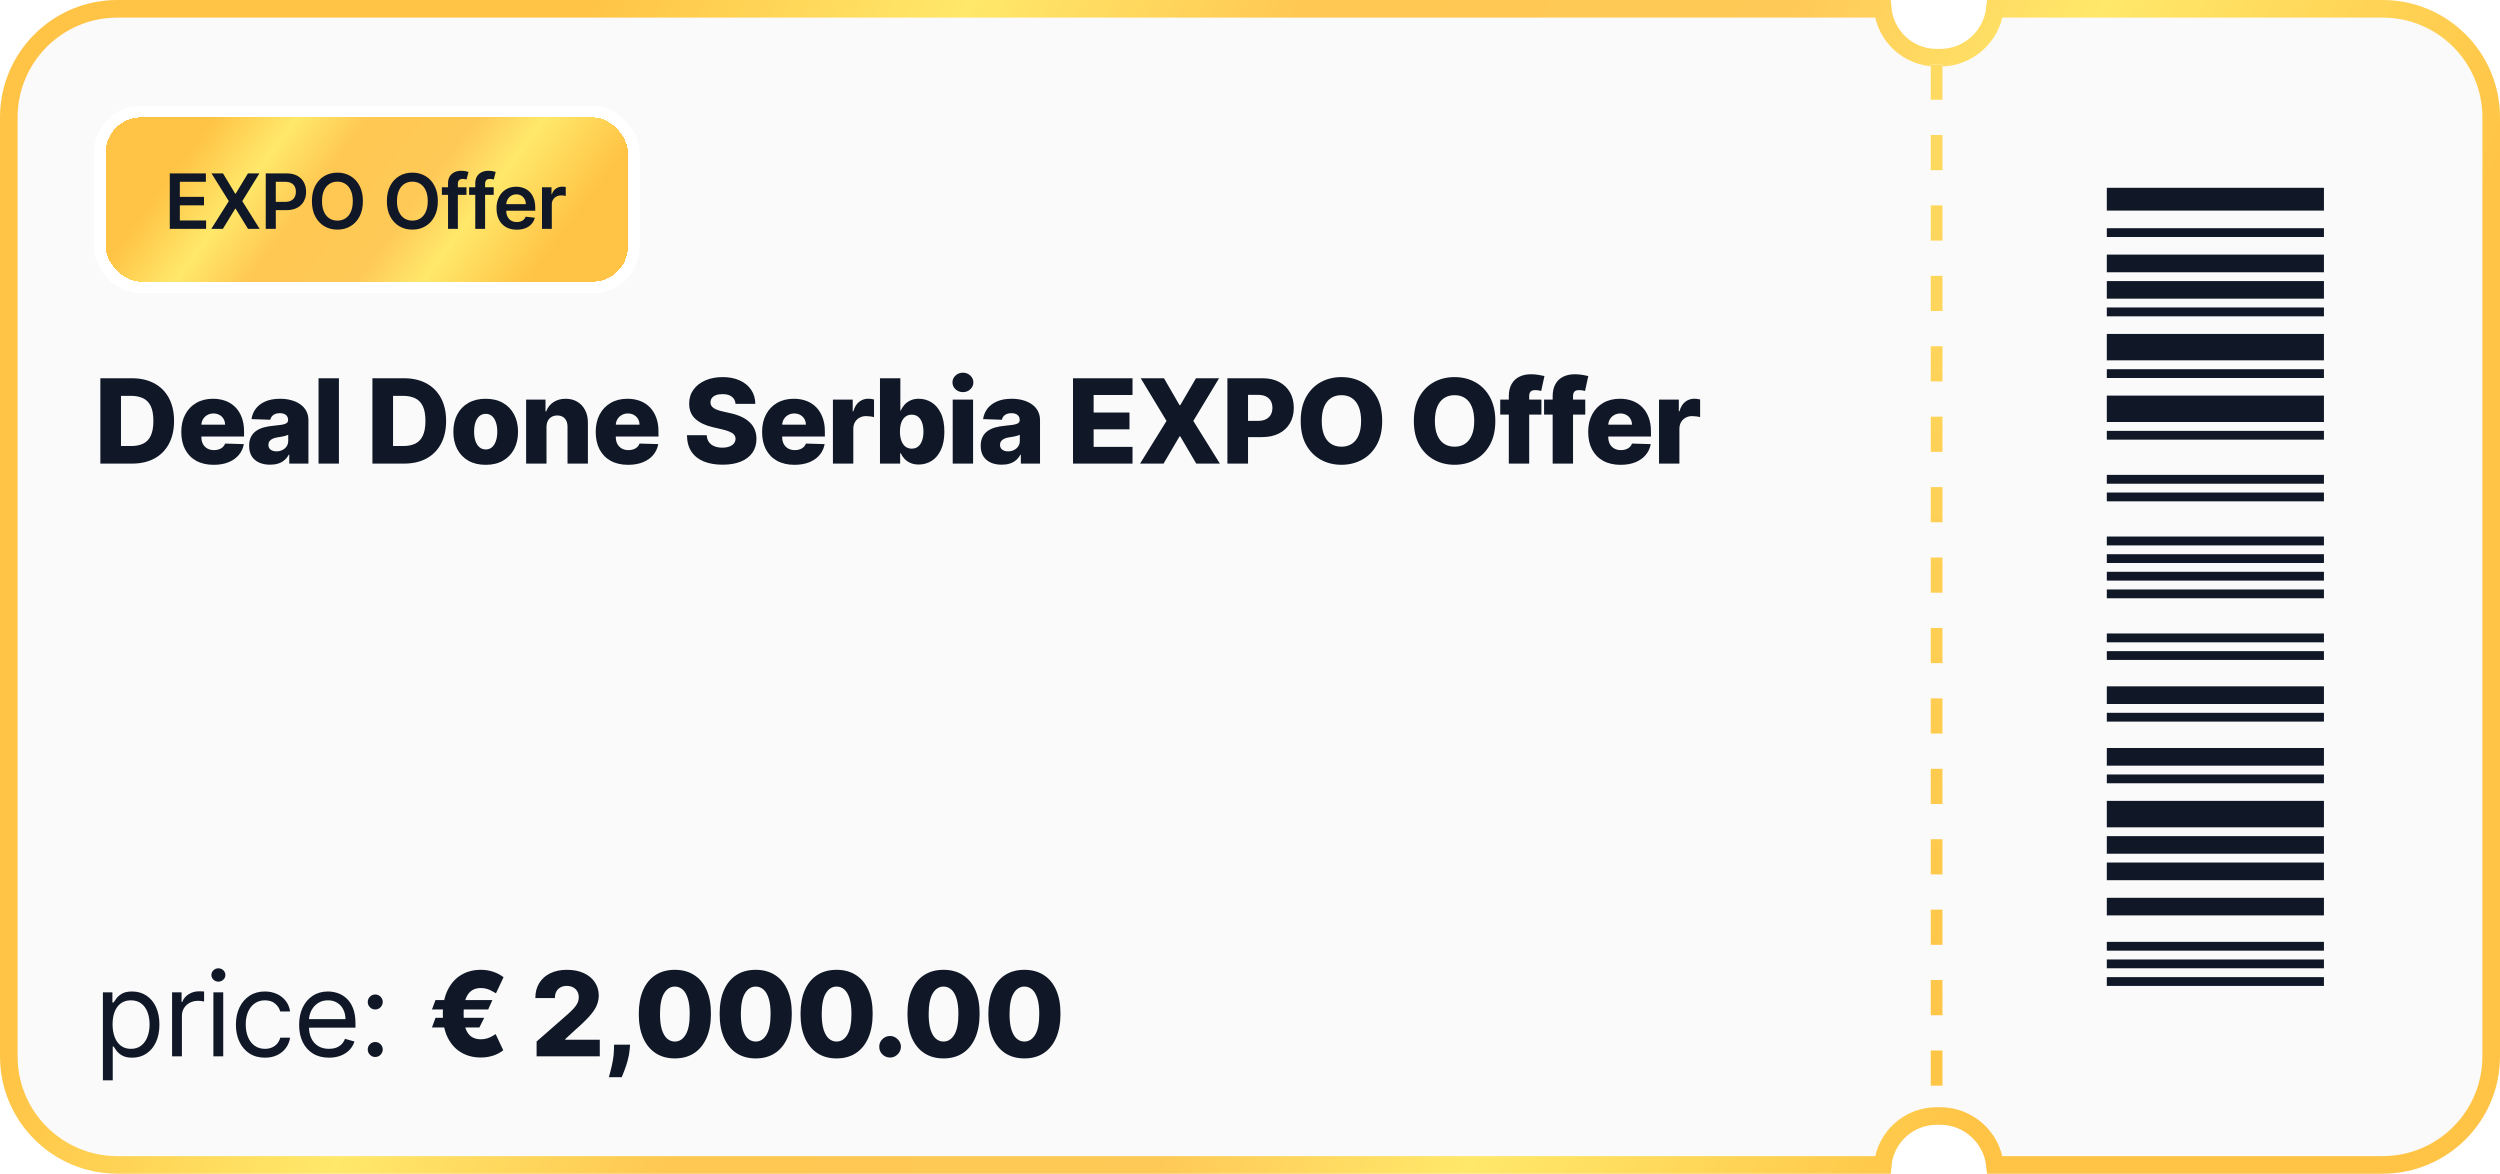 <svg width="426" height="200" viewBox="0 0 426 200" fill="none" xmlns="http://www.w3.org/2000/svg">
<path d="M1.5 180V20C1.5 9.783 9.783 1.5 20 1.5H320.815C321.265 6.177 325.205 9.833 330 9.833H330.601C335.431 9.833 339.409 6.189 339.936 1.5H406C416.217 1.5 424.5 9.783 424.5 20V180C424.5 190.217 416.217 198.5 406 198.5H339.936C339.409 193.811 335.431 190.167 330.601 190.167H330C325.205 190.167 321.265 193.823 320.815 198.5H20C9.783 198.5 1.5 190.217 1.5 180Z" fill="#FAFAFA"/>
<path d="M1.5 180V20C1.5 9.783 9.783 1.5 20 1.5H320.815C321.265 6.177 325.205 9.833 330 9.833H330.601C335.431 9.833 339.409 6.189 339.936 1.5H406C416.217 1.5 424.5 9.783 424.5 20V180C424.5 190.217 416.217 198.5 406 198.5H339.936C339.409 193.811 335.431 190.167 330.601 190.167H330C325.205 190.167 321.265 193.823 320.815 198.5H20C9.783 198.5 1.5 190.217 1.5 180Z" stroke="#FAFAFA" stroke-width="3"/>
<path d="M1.5 180V20C1.5 9.783 9.783 1.5 20 1.5H320.815C321.265 6.177 325.205 9.833 330 9.833H330.601C335.431 9.833 339.409 6.189 339.936 1.5H406C416.217 1.5 424.5 9.783 424.5 20V180C424.5 190.217 416.217 198.5 406 198.5H339.936C339.409 193.811 335.431 190.167 330.601 190.167H330C325.205 190.167 321.265 193.823 320.815 198.5H20C9.783 198.5 1.5 190.217 1.5 180Z" stroke="url(#paint0_linear_376_981)" stroke-width="3"/>
<path d="M330 11V189" stroke="white" stroke-width="2" stroke-dasharray="6 6"/>
<path d="M330 11V189" stroke="url(#paint1_linear_376_981)" stroke-width="2" stroke-dasharray="6 6"/>
<g filter="url(#filter0_d_376_981)">
<rect x="16" y="16" width="93" height="32" rx="8" fill="url(#paint2_linear_376_981)" shape-rendering="crispEdges"/>
<rect x="17" y="17" width="91" height="30" rx="7" stroke="white" stroke-width="2" shape-rendering="crispEdges"/>
<path d="M28.933 37V27.546H35.082V28.981H30.645V31.548H34.763V32.984H30.645V35.564H35.119V37H28.933ZM38 27.546L40.082 31.008H40.156L42.247 27.546H44.2L41.287 32.273L44.246 37H42.261L40.156 33.561H40.082L37.977 37H36.001L38.988 32.273L36.038 27.546H38ZM45.285 37V27.546H48.83C49.556 27.546 50.166 27.681 50.658 27.952C51.154 28.223 51.528 28.595 51.78 29.069C52.035 29.54 52.163 30.075 52.163 30.675C52.163 31.282 52.035 31.82 51.78 32.291C51.525 32.762 51.148 33.133 50.649 33.404C50.15 33.672 49.536 33.805 48.807 33.805H46.457V32.397H48.576C49.001 32.397 49.349 32.324 49.62 32.176C49.89 32.028 50.09 31.825 50.22 31.566C50.352 31.308 50.418 31.011 50.418 30.675C50.418 30.34 50.352 30.044 50.22 29.789C50.09 29.534 49.889 29.335 49.615 29.194C49.344 29.049 48.995 28.977 48.567 28.977H46.997V37H45.285ZM61.839 32.273C61.839 33.291 61.648 34.164 61.267 34.89C60.888 35.614 60.371 36.167 59.715 36.552C59.063 36.937 58.323 37.129 57.495 37.129C56.667 37.129 55.925 36.937 55.27 36.552C54.617 36.164 54.1 35.609 53.719 34.886C53.34 34.159 53.151 33.288 53.151 32.273C53.151 31.254 53.34 30.383 53.719 29.66C54.1 28.933 54.617 28.378 55.27 27.993C55.925 27.608 56.667 27.416 57.495 27.416C58.323 27.416 59.063 27.608 59.715 27.993C60.371 28.378 60.888 28.933 61.267 29.66C61.648 30.383 61.839 31.254 61.839 32.273ZM60.117 32.273C60.117 31.556 60.005 30.951 59.78 30.459C59.558 29.963 59.251 29.589 58.857 29.337C58.463 29.081 58.009 28.953 57.495 28.953C56.981 28.953 56.527 29.081 56.133 29.337C55.739 29.589 55.43 29.963 55.205 30.459C54.983 30.951 54.873 31.556 54.873 32.273C54.873 32.99 54.983 33.596 55.205 34.092C55.43 34.584 55.739 34.958 56.133 35.213C56.527 35.466 56.981 35.592 57.495 35.592C58.009 35.592 58.463 35.466 58.857 35.213C59.251 34.958 59.558 34.584 59.78 34.092C60.005 33.596 60.117 32.99 60.117 32.273ZM74.611 32.273C74.611 33.291 74.42 34.164 74.038 34.89C73.66 35.614 73.143 36.167 72.487 36.552C71.835 36.937 71.095 37.129 70.267 37.129C69.439 37.129 68.697 36.937 68.042 36.552C67.389 36.164 66.872 35.609 66.491 34.886C66.112 34.159 65.923 33.288 65.923 32.273C65.923 31.254 66.112 30.383 66.491 29.66C66.872 28.933 67.389 28.378 68.042 27.993C68.697 27.608 69.439 27.416 70.267 27.416C71.095 27.416 71.835 27.608 72.487 27.993C73.143 28.378 73.66 28.933 74.038 29.66C74.42 30.383 74.611 31.254 74.611 32.273ZM72.889 32.273C72.889 31.556 72.777 30.951 72.552 30.459C72.33 29.963 72.023 29.589 71.629 29.337C71.235 29.081 70.781 28.953 70.267 28.953C69.753 28.953 69.299 29.081 68.905 29.337C68.511 29.589 68.202 29.963 67.977 30.459C67.755 30.951 67.645 31.556 67.645 32.273C67.645 32.99 67.755 33.596 67.977 34.092C68.202 34.584 68.511 34.958 68.905 35.213C69.299 35.466 69.753 35.592 70.267 35.592C70.781 35.592 71.235 35.466 71.629 35.213C72.023 34.958 72.33 34.584 72.552 34.092C72.777 33.596 72.889 32.99 72.889 32.273ZM79.488 29.909V31.202H75.296V29.909H79.488ZM76.344 37V29.24C76.344 28.763 76.443 28.366 76.64 28.049C76.84 27.732 77.107 27.495 77.443 27.338C77.778 27.181 78.151 27.102 78.56 27.102C78.849 27.102 79.106 27.125 79.331 27.172C79.556 27.218 79.722 27.259 79.83 27.296L79.497 28.589C79.426 28.567 79.337 28.546 79.229 28.524C79.122 28.5 79.002 28.487 78.869 28.487C78.558 28.487 78.338 28.563 78.209 28.713C78.083 28.861 78.02 29.073 78.02 29.351V37H76.344ZM84.128 29.909V31.202H79.937V29.909H84.128ZM80.984 37V29.24C80.984 28.763 81.083 28.366 81.28 28.049C81.48 27.732 81.748 27.495 82.083 27.338C82.419 27.181 82.791 27.102 83.2 27.102C83.49 27.102 83.747 27.125 83.971 27.172C84.196 27.218 84.362 27.259 84.47 27.296L84.138 28.589C84.067 28.567 83.978 28.546 83.87 28.524C83.762 28.5 83.642 28.487 83.51 28.487C83.199 28.487 82.979 28.563 82.85 28.713C82.723 28.861 82.66 29.073 82.66 29.351V37H80.984ZM88.05 37.139C87.339 37.139 86.725 36.991 86.208 36.695C85.694 36.397 85.298 35.975 85.021 35.43C84.744 34.883 84.606 34.238 84.606 33.496C84.606 32.767 84.744 32.127 85.021 31.576C85.301 31.022 85.692 30.591 86.194 30.283C86.695 29.972 87.285 29.817 87.962 29.817C88.399 29.817 88.811 29.887 89.199 30.029C89.59 30.168 89.935 30.383 90.233 30.675C90.535 30.968 90.772 31.34 90.944 31.793C91.117 32.242 91.203 32.778 91.203 33.399V33.912H85.391V32.785H89.601C89.598 32.465 89.528 32.18 89.393 31.931C89.258 31.679 89.068 31.48 88.825 31.336C88.585 31.191 88.305 31.119 87.985 31.119C87.644 31.119 87.343 31.202 87.085 31.368C86.826 31.531 86.625 31.746 86.48 32.014C86.338 32.279 86.266 32.57 86.263 32.887V33.87C86.263 34.282 86.338 34.636 86.489 34.932C86.64 35.224 86.851 35.449 87.122 35.606C87.393 35.76 87.71 35.837 88.073 35.837C88.316 35.837 88.536 35.803 88.733 35.735C88.93 35.664 89.101 35.561 89.245 35.426C89.39 35.29 89.499 35.123 89.573 34.923L91.133 35.098C91.035 35.51 90.847 35.87 90.57 36.178C90.296 36.483 89.945 36.72 89.518 36.889C89.09 37.055 88.601 37.139 88.05 37.139ZM92.357 37V29.909H93.977V31.091H94.051C94.18 30.682 94.402 30.366 94.716 30.145C95.033 29.92 95.394 29.808 95.8 29.808C95.893 29.808 95.996 29.812 96.11 29.821C96.227 29.828 96.324 29.838 96.401 29.854V31.391C96.33 31.366 96.218 31.345 96.064 31.326C95.913 31.305 95.767 31.294 95.625 31.294C95.32 31.294 95.046 31.36 94.803 31.492C94.563 31.622 94.374 31.802 94.236 32.033C94.097 32.264 94.028 32.53 94.028 32.831V37H92.357Z" fill="#101828"/>
</g>
<path d="M22.477 79H17.101V64.454H22.47C23.952 64.454 25.228 64.746 26.298 65.328C27.373 65.906 28.202 66.739 28.784 67.828C29.366 68.912 29.658 70.21 29.658 71.72C29.658 73.235 29.366 74.537 28.784 75.626C28.206 76.715 27.38 77.551 26.305 78.133C25.231 78.711 23.954 79 22.477 79ZM20.616 76.003H22.342C23.157 76.003 23.846 75.865 24.409 75.591C24.977 75.312 25.406 74.859 25.695 74.234C25.988 73.605 26.135 72.767 26.135 71.72C26.135 70.674 25.988 69.84 25.695 69.22C25.401 68.595 24.968 68.145 24.395 67.871C23.827 67.591 23.126 67.452 22.293 67.452H20.616V76.003ZM36.41 79.206C35.269 79.206 34.284 78.981 33.455 78.531C32.631 78.077 31.997 77.43 31.552 76.592C31.111 75.749 30.891 74.748 30.891 73.588C30.891 72.461 31.114 71.476 31.559 70.633C32.004 69.786 32.631 69.128 33.441 68.659C34.251 68.186 35.205 67.949 36.303 67.949C37.08 67.949 37.79 68.07 38.434 68.311C39.078 68.553 39.634 68.91 40.103 69.383C40.572 69.857 40.936 70.442 41.197 71.138C41.457 71.829 41.587 72.622 41.587 73.517V74.383H32.106V72.367H38.356C38.351 71.997 38.263 71.668 38.093 71.379C37.922 71.09 37.688 70.865 37.39 70.704C37.096 70.539 36.758 70.456 36.374 70.456C35.986 70.456 35.638 70.544 35.33 70.719C35.022 70.889 34.779 71.124 34.599 71.422C34.419 71.715 34.324 72.049 34.315 72.423V74.476C34.315 74.921 34.402 75.312 34.577 75.648C34.752 75.979 35.001 76.237 35.323 76.422C35.645 76.606 36.029 76.699 36.474 76.699C36.781 76.699 37.061 76.656 37.312 76.571C37.563 76.486 37.778 76.36 37.958 76.195C38.138 76.029 38.273 75.825 38.363 75.584L41.552 75.676C41.419 76.391 41.128 77.014 40.678 77.544C40.233 78.07 39.648 78.479 38.924 78.773C38.199 79.062 37.361 79.206 36.41 79.206ZM46.036 79.185C45.34 79.185 44.722 79.069 44.183 78.837C43.648 78.6 43.224 78.245 42.911 77.771C42.603 77.293 42.45 76.694 42.45 75.974C42.45 75.368 42.556 74.857 42.769 74.44C42.982 74.024 43.276 73.685 43.65 73.425C44.024 73.164 44.455 72.968 44.943 72.835C45.43 72.698 45.951 72.606 46.505 72.558C47.125 72.501 47.625 72.442 48.004 72.381C48.382 72.314 48.657 72.222 48.828 72.104C49.003 71.981 49.09 71.808 49.09 71.585V71.55C49.09 71.185 48.965 70.903 48.714 70.704C48.463 70.506 48.124 70.406 47.698 70.406C47.239 70.406 46.87 70.506 46.59 70.704C46.311 70.903 46.133 71.178 46.058 71.528L42.855 71.415C42.949 70.752 43.193 70.16 43.586 69.639C43.984 69.114 44.528 68.702 45.219 68.403C45.916 68.1 46.751 67.949 47.727 67.949C48.423 67.949 49.064 68.032 49.651 68.197C50.239 68.358 50.75 68.595 51.185 68.908C51.621 69.215 51.957 69.594 52.194 70.044C52.435 70.494 52.556 71.008 52.556 71.585V79H49.289V77.48H49.204C49.01 77.849 48.761 78.162 48.458 78.418C48.16 78.673 47.807 78.865 47.4 78.993C46.998 79.121 46.543 79.185 46.036 79.185ZM47.109 76.912C47.483 76.912 47.819 76.836 48.117 76.685C48.42 76.533 48.662 76.325 48.842 76.06C49.022 75.79 49.112 75.477 49.112 75.122V74.085C49.012 74.137 48.891 74.185 48.749 74.227C48.612 74.27 48.461 74.31 48.295 74.348C48.129 74.386 47.959 74.419 47.783 74.447C47.608 74.476 47.44 74.502 47.279 74.526C46.953 74.578 46.673 74.658 46.441 74.767C46.214 74.876 46.039 75.018 45.916 75.193C45.797 75.364 45.738 75.567 45.738 75.804C45.738 76.164 45.866 76.438 46.121 76.628C46.382 76.817 46.711 76.912 47.109 76.912ZM57.753 64.454V79H54.28V64.454H57.753ZM68.837 79H63.46V64.454H68.829C70.312 64.454 71.588 64.746 72.658 65.328C73.733 65.906 74.561 66.739 75.144 67.828C75.726 68.912 76.017 70.21 76.017 71.72C76.017 73.235 75.726 74.537 75.144 75.626C74.566 76.715 73.74 77.551 72.665 78.133C71.59 78.711 70.314 79 68.837 79ZM66.976 76.003H68.702C69.516 76.003 70.205 75.865 70.769 75.591C71.337 75.312 71.765 74.859 72.054 74.234C72.347 73.605 72.494 72.767 72.494 71.72C72.494 70.674 72.347 69.84 72.054 69.22C71.76 68.595 71.327 68.145 70.754 67.871C70.186 67.591 69.485 67.452 68.652 67.452H66.976V76.003ZM82.762 79.206C81.616 79.206 80.631 78.972 79.807 78.503C78.988 78.029 78.356 77.371 77.911 76.528C77.471 75.681 77.251 74.698 77.251 73.581C77.251 72.459 77.471 71.476 77.911 70.633C78.356 69.786 78.988 69.128 79.807 68.659C80.631 68.186 81.616 67.949 82.762 67.949C83.908 67.949 84.89 68.186 85.709 68.659C86.533 69.128 87.165 69.786 87.606 70.633C88.051 71.476 88.273 72.459 88.273 73.581C88.273 74.698 88.051 75.681 87.606 76.528C87.165 77.371 86.533 78.029 85.709 78.503C84.89 78.972 83.908 79.206 82.762 79.206ZM82.783 76.585C83.2 76.585 83.553 76.457 83.841 76.202C84.13 75.946 84.35 75.591 84.502 75.136C84.658 74.682 84.736 74.156 84.736 73.56C84.736 72.954 84.658 72.423 84.502 71.969C84.35 71.514 84.13 71.159 83.841 70.903C83.553 70.648 83.2 70.52 82.783 70.52C82.352 70.52 81.988 70.648 81.689 70.903C81.396 71.159 81.171 71.514 81.015 71.969C80.863 72.423 80.787 72.954 80.787 73.56C80.787 74.156 80.863 74.682 81.015 75.136C81.171 75.591 81.396 75.946 81.689 76.202C81.988 76.457 82.352 76.585 82.783 76.585ZM93.125 72.778V79H89.652V68.091H92.955V70.094H93.076C93.317 69.426 93.729 68.903 94.311 68.524C94.894 68.141 95.588 67.949 96.392 67.949C97.159 67.949 97.825 68.122 98.388 68.467C98.956 68.808 99.397 69.287 99.709 69.902C100.026 70.513 100.183 71.228 100.178 72.047V79H96.705V72.729C96.71 72.123 96.556 71.649 96.243 71.308C95.936 70.967 95.507 70.797 94.958 70.797C94.593 70.797 94.271 70.877 93.992 71.038C93.717 71.195 93.504 71.419 93.353 71.713C93.206 72.007 93.13 72.362 93.125 72.778ZM107.028 79.206C105.887 79.206 104.902 78.981 104.073 78.531C103.249 78.077 102.615 77.43 102.17 76.592C101.729 75.749 101.509 74.748 101.509 73.588C101.509 72.461 101.732 71.476 102.177 70.633C102.622 69.786 103.249 69.128 104.059 68.659C104.869 68.186 105.823 67.949 106.921 67.949C107.698 67.949 108.408 68.07 109.052 68.311C109.696 68.553 110.252 68.91 110.721 69.383C111.19 69.857 111.554 70.442 111.815 71.138C112.075 71.829 112.205 72.622 112.205 73.517V74.383H102.724V72.367H108.974C108.969 71.997 108.881 71.668 108.711 71.379C108.54 71.09 108.306 70.865 108.008 70.704C107.714 70.539 107.376 70.456 106.992 70.456C106.604 70.456 106.256 70.544 105.948 70.719C105.64 70.889 105.396 71.124 105.217 71.422C105.037 71.715 104.942 72.049 104.932 72.423V74.476C104.932 74.921 105.02 75.312 105.195 75.648C105.37 75.979 105.619 76.237 105.941 76.422C106.263 76.606 106.646 76.699 107.092 76.699C107.399 76.699 107.679 76.656 107.93 76.571C108.181 76.486 108.396 76.36 108.576 76.195C108.756 76.029 108.891 75.825 108.981 75.584L112.17 75.676C112.037 76.391 111.746 77.014 111.296 77.544C110.851 78.07 110.266 78.479 109.542 78.773C108.817 79.062 107.979 79.206 107.028 79.206ZM125.338 68.815C125.291 68.294 125.08 67.89 124.706 67.601C124.337 67.307 123.809 67.16 123.122 67.16C122.668 67.16 122.289 67.22 121.986 67.338C121.683 67.456 121.455 67.62 121.304 67.828C121.152 68.032 121.074 68.266 121.07 68.531C121.06 68.749 121.103 68.941 121.197 69.106C121.297 69.272 121.439 69.419 121.624 69.547C121.813 69.67 122.04 69.779 122.305 69.874C122.571 69.968 122.869 70.051 123.2 70.122L124.45 70.406C125.17 70.562 125.804 70.771 126.354 71.031C126.908 71.292 127.372 71.602 127.746 71.962C128.125 72.322 128.411 72.736 128.605 73.204C128.799 73.673 128.899 74.199 128.903 74.781C128.899 75.7 128.667 76.488 128.207 77.146C127.748 77.805 127.088 78.309 126.226 78.659C125.369 79.01 124.334 79.185 123.122 79.185C121.905 79.185 120.845 79.002 119.94 78.638C119.036 78.273 118.333 77.719 117.831 76.976C117.329 76.233 117.071 75.293 117.057 74.156H120.423C120.452 74.625 120.577 75.016 120.8 75.328C121.022 75.641 121.328 75.877 121.716 76.038C122.109 76.199 122.563 76.28 123.08 76.28C123.553 76.28 123.955 76.216 124.287 76.088C124.623 75.96 124.881 75.783 125.061 75.555C125.241 75.328 125.333 75.068 125.338 74.774C125.333 74.499 125.248 74.265 125.082 74.071C124.917 73.872 124.661 73.702 124.315 73.56C123.974 73.413 123.539 73.278 123.009 73.155L121.489 72.8C120.229 72.511 119.237 72.044 118.513 71.401C117.788 70.752 117.429 69.876 117.433 68.773C117.429 67.873 117.67 67.085 118.158 66.408C118.645 65.731 119.32 65.203 120.182 64.824C121.044 64.445 122.026 64.256 123.129 64.256C124.256 64.256 125.234 64.447 126.062 64.831C126.896 65.21 127.542 65.742 128.001 66.429C128.461 67.115 128.695 67.911 128.705 68.815H125.338ZM135.378 79.206C134.237 79.206 133.252 78.981 132.424 78.531C131.6 78.077 130.966 77.43 130.52 76.592C130.08 75.749 129.86 74.748 129.86 73.588C129.86 72.461 130.082 71.476 130.528 70.633C130.973 69.786 131.6 69.128 132.41 68.659C133.219 68.186 134.173 67.949 135.272 67.949C136.048 67.949 136.759 68.07 137.403 68.311C138.046 68.553 138.603 68.91 139.072 69.383C139.54 69.857 139.905 70.442 140.165 71.138C140.426 71.829 140.556 72.622 140.556 73.517V74.383H131.074V72.367H137.324C137.32 71.997 137.232 71.668 137.062 71.379C136.891 71.09 136.657 70.865 136.359 70.704C136.065 70.539 135.726 70.456 135.343 70.456C134.955 70.456 134.607 70.544 134.299 70.719C133.991 70.889 133.747 71.124 133.567 71.422C133.387 71.715 133.293 72.049 133.283 72.423V74.476C133.283 74.921 133.371 75.312 133.546 75.648C133.721 75.979 133.97 76.237 134.292 76.422C134.614 76.606 134.997 76.699 135.442 76.699C135.75 76.699 136.029 76.656 136.28 76.571C136.531 76.486 136.747 76.36 136.927 76.195C137.107 76.029 137.242 75.825 137.332 75.584L140.52 75.676C140.388 76.391 140.097 77.014 139.647 77.544C139.202 78.07 138.617 78.479 137.893 78.773C137.168 79.062 136.33 79.206 135.378 79.206ZM141.93 79V68.091H145.303V70.079H145.417C145.616 69.36 145.94 68.825 146.39 68.474C146.84 68.119 147.363 67.942 147.96 67.942C148.121 67.942 148.286 67.954 148.457 67.977C148.627 67.996 148.786 68.027 148.933 68.07V71.088C148.767 71.031 148.549 70.986 148.279 70.953C148.014 70.92 147.777 70.903 147.569 70.903C147.157 70.903 146.785 70.996 146.454 71.18C146.127 71.36 145.869 71.614 145.68 71.94C145.495 72.262 145.403 72.641 145.403 73.077V79H141.93ZM149.948 79V64.454H153.421V69.959H153.492C153.634 69.627 153.835 69.308 154.095 69C154.361 68.692 154.697 68.441 155.104 68.247C155.516 68.048 156.008 67.949 156.581 67.949C157.339 67.949 158.047 68.148 158.705 68.546C159.368 68.943 159.903 69.556 160.31 70.385C160.717 71.213 160.921 72.269 160.921 73.553C160.921 74.788 160.724 75.823 160.331 76.656C159.943 77.49 159.417 78.115 158.755 78.531C158.096 78.948 157.365 79.156 156.56 79.156C156.011 79.156 155.535 79.066 155.132 78.886C154.73 78.706 154.391 78.47 154.117 78.176C153.847 77.883 153.639 77.568 153.492 77.231H153.385V79H149.948ZM153.35 73.546C153.35 74.133 153.428 74.644 153.584 75.079C153.745 75.515 153.975 75.854 154.273 76.095C154.576 76.332 154.938 76.45 155.36 76.45C155.786 76.45 156.148 76.332 156.446 76.095C156.745 75.854 156.97 75.515 157.121 75.079C157.277 74.644 157.355 74.133 157.355 73.546C157.355 72.958 157.277 72.449 157.121 72.019C156.97 71.588 156.745 71.254 156.446 71.017C156.153 70.78 155.791 70.662 155.36 70.662C154.934 70.662 154.571 70.778 154.273 71.01C153.975 71.242 153.745 71.573 153.584 72.004C153.428 72.435 153.35 72.949 153.35 73.546ZM162.341 79V68.091H165.814V79H162.341ZM164.081 66.82C163.593 66.82 163.174 66.659 162.824 66.337C162.473 66.01 162.298 65.617 162.298 65.158C162.298 64.703 162.473 64.315 162.824 63.993C163.174 63.666 163.593 63.503 164.081 63.503C164.573 63.503 164.992 63.666 165.338 63.993C165.688 64.315 165.863 64.703 165.863 65.158C165.863 65.617 165.688 66.01 165.338 66.337C164.992 66.659 164.573 66.82 164.081 66.82ZM170.7 79.185C170.004 79.185 169.386 79.069 168.846 78.837C168.311 78.6 167.887 78.245 167.575 77.771C167.267 77.293 167.113 76.694 167.113 75.974C167.113 75.368 167.219 74.857 167.433 74.44C167.646 74.024 167.939 73.685 168.313 73.425C168.687 73.164 169.118 72.968 169.606 72.835C170.094 72.698 170.614 72.606 171.168 72.558C171.789 72.501 172.288 72.442 172.667 72.381C173.046 72.314 173.32 72.222 173.491 72.104C173.666 71.981 173.754 71.808 173.754 71.585V71.55C173.754 71.185 173.628 70.903 173.377 70.704C173.126 70.506 172.788 70.406 172.362 70.406C171.902 70.406 171.533 70.506 171.254 70.704C170.974 70.903 170.797 71.178 170.721 71.528L167.518 71.415C167.612 70.752 167.856 70.16 168.249 69.639C168.647 69.114 169.192 68.702 169.883 68.403C170.579 68.1 171.415 67.949 172.39 67.949C173.086 67.949 173.728 68.032 174.315 68.197C174.902 68.358 175.413 68.595 175.849 68.908C176.284 69.215 176.621 69.594 176.857 70.044C177.099 70.494 177.219 71.008 177.219 71.585V79H173.952V77.48H173.867C173.673 77.849 173.424 78.162 173.121 78.418C172.823 78.673 172.47 78.865 172.063 78.993C171.661 79.121 171.206 79.185 170.7 79.185ZM171.772 76.912C172.146 76.912 172.482 76.836 172.781 76.685C173.084 76.533 173.325 76.325 173.505 76.06C173.685 75.79 173.775 75.477 173.775 75.122V74.085C173.675 74.137 173.555 74.185 173.413 74.227C173.275 74.27 173.124 74.31 172.958 74.348C172.792 74.386 172.622 74.419 172.447 74.447C172.272 74.476 172.103 74.502 171.942 74.526C171.616 74.578 171.336 74.658 171.104 74.767C170.877 74.876 170.702 75.018 170.579 75.193C170.46 75.364 170.401 75.567 170.401 75.804C170.401 76.164 170.529 76.438 170.785 76.628C171.045 76.817 171.374 76.912 171.772 76.912ZM182.84 79V64.454H192.982V67.31H186.356V70.293H192.463V73.155H186.356V76.145H192.982V79H182.84ZM198.342 64.454L200.998 69.05H201.112L203.796 64.454H207.731L203.342 71.727L207.873 79H203.839L201.112 74.355H200.998L198.271 79H194.265L198.775 71.727L194.379 64.454H198.342ZM209.149 79V64.454H215.158C216.247 64.454 217.187 64.668 217.977 65.094C218.773 65.515 219.386 66.105 219.817 66.862C220.248 67.615 220.463 68.491 220.463 69.49C220.463 70.494 220.243 71.372 219.803 72.125C219.367 72.873 218.744 73.453 217.935 73.865C217.125 74.277 216.164 74.483 215.051 74.483H211.344V71.713H214.398C214.928 71.713 215.371 71.621 215.726 71.436C216.086 71.251 216.358 70.993 216.543 70.662C216.727 70.326 216.82 69.935 216.82 69.49C216.82 69.04 216.727 68.652 216.543 68.325C216.358 67.994 216.086 67.738 215.726 67.558C215.366 67.378 214.923 67.288 214.398 67.288H212.665V79H209.149ZM235.525 71.727C235.525 73.328 235.217 74.684 234.602 75.797C233.986 76.91 233.153 77.755 232.102 78.332C231.055 78.91 229.881 79.199 228.579 79.199C227.272 79.199 226.095 78.908 225.049 78.325C224.003 77.743 223.172 76.898 222.556 75.79C221.945 74.677 221.64 73.323 221.64 71.727C221.64 70.127 221.945 68.77 222.556 67.658C223.172 66.545 224.003 65.7 225.049 65.122C226.095 64.544 227.272 64.256 228.579 64.256C229.881 64.256 231.055 64.544 232.102 65.122C233.153 65.7 233.986 66.545 234.602 67.658C235.217 68.77 235.525 70.127 235.525 71.727ZM231.931 71.727C231.931 70.78 231.796 69.98 231.526 69.327C231.261 68.673 230.878 68.178 230.376 67.842C229.879 67.506 229.28 67.338 228.579 67.338C227.883 67.338 227.284 67.506 226.782 67.842C226.28 68.178 225.894 68.673 225.624 69.327C225.359 69.98 225.227 70.78 225.227 71.727C225.227 72.674 225.359 73.474 225.624 74.128C225.894 74.781 226.28 75.276 226.782 75.612C227.284 75.948 227.883 76.117 228.579 76.117C229.28 76.117 229.879 75.948 230.376 75.612C230.878 75.276 231.261 74.781 231.526 74.128C231.796 73.474 231.931 72.674 231.931 71.727ZM254.803 71.727C254.803 73.328 254.495 74.684 253.88 75.797C253.264 76.91 252.431 77.755 251.38 78.332C250.333 78.91 249.159 79.199 247.857 79.199C246.55 79.199 245.374 78.908 244.327 78.325C243.281 77.743 242.45 76.898 241.834 75.79C241.223 74.677 240.918 73.323 240.918 71.727C240.918 70.127 241.223 68.77 241.834 67.658C242.45 66.545 243.281 65.7 244.327 65.122C245.374 64.544 246.55 64.256 247.857 64.256C249.159 64.256 250.333 64.544 251.38 65.122C252.431 65.7 253.264 66.545 253.88 67.658C254.495 68.77 254.803 70.127 254.803 71.727ZM251.209 71.727C251.209 70.78 251.074 69.98 250.804 69.327C250.539 68.673 250.156 68.178 249.654 67.842C249.157 67.506 248.558 67.338 247.857 67.338C247.161 67.338 246.562 67.506 246.06 67.842C245.558 68.178 245.172 68.673 244.902 69.327C244.637 69.98 244.505 70.78 244.505 71.727C244.505 72.674 244.637 73.474 244.902 74.128C245.172 74.781 245.558 75.276 246.06 75.612C246.562 75.948 247.161 76.117 247.857 76.117C248.558 76.117 249.157 75.948 249.654 75.612C250.156 75.276 250.539 74.781 250.804 74.128C251.074 73.474 251.209 72.674 251.209 71.727ZM262.656 68.091V70.648H255.639V68.091H262.656ZM257.102 79V67.537C257.102 66.694 257.26 65.996 257.578 65.442C257.895 64.883 258.335 64.466 258.899 64.192C259.462 63.912 260.113 63.773 260.852 63.773C261.335 63.773 261.789 63.811 262.215 63.886C262.646 63.957 262.966 64.021 263.174 64.078L262.62 66.621C262.492 66.578 262.336 66.543 262.152 66.514C261.972 66.486 261.801 66.472 261.64 66.472C261.233 66.472 260.954 66.562 260.802 66.742C260.651 66.921 260.575 67.168 260.575 67.48V79H257.102ZM270.127 68.091V70.648H263.11V68.091H270.127ZM264.573 79V67.537C264.573 66.694 264.732 65.996 265.049 65.442C265.366 64.883 265.806 64.466 266.37 64.192C266.933 63.912 267.584 63.773 268.323 63.773C268.806 63.773 269.26 63.811 269.687 63.886C270.117 63.957 270.437 64.021 270.645 64.078L270.091 66.621C269.964 66.578 269.807 66.543 269.623 66.514C269.443 66.486 269.272 66.472 269.111 66.472C268.704 66.472 268.425 66.562 268.273 66.742C268.122 66.921 268.046 67.168 268.046 67.48V79H264.573ZM276.146 79.206C275.004 79.206 274.02 78.981 273.191 78.531C272.367 78.077 271.733 77.43 271.288 76.592C270.847 75.749 270.627 74.748 270.627 73.588C270.627 72.461 270.85 71.476 271.295 70.633C271.74 69.786 272.367 69.128 273.177 68.659C273.987 68.186 274.941 67.949 276.039 67.949C276.816 67.949 277.526 68.07 278.17 68.311C278.814 68.553 279.37 68.91 279.839 69.383C280.308 69.857 280.672 70.442 280.933 71.138C281.193 71.829 281.323 72.622 281.323 73.517V74.383H271.842V72.367H278.092C278.087 71.997 277.999 71.668 277.829 71.379C277.658 71.09 277.424 70.865 277.126 70.704C276.832 70.539 276.494 70.456 276.11 70.456C275.722 70.456 275.374 70.544 275.066 70.719C274.758 70.889 274.514 71.124 274.335 71.422C274.155 71.715 274.06 72.049 274.05 72.423V74.476C274.05 74.921 274.138 75.312 274.313 75.648C274.488 75.979 274.737 76.237 275.059 76.422C275.381 76.606 275.764 76.699 276.21 76.699C276.517 76.699 276.797 76.656 277.048 76.571C277.299 76.486 277.514 76.36 277.694 76.195C277.874 76.029 278.009 75.825 278.099 75.584L281.288 75.676C281.155 76.391 280.864 77.014 280.414 77.544C279.969 78.07 279.384 78.479 278.66 78.773C277.935 79.062 277.097 79.206 276.146 79.206ZM282.697 79V68.091H286.071V70.079H286.184C286.383 69.36 286.707 68.825 287.157 68.474C287.607 68.119 288.13 67.942 288.727 67.942C288.888 67.942 289.053 67.954 289.224 67.977C289.394 67.996 289.553 68.027 289.7 68.07V71.088C289.534 71.031 289.316 70.986 289.046 70.953C288.781 70.92 288.544 70.903 288.336 70.903C287.924 70.903 287.553 70.996 287.221 71.18C286.894 71.36 286.636 71.614 286.447 71.94C286.262 72.262 286.17 72.641 286.17 73.077V79H282.697Z" fill="#101828"/>
<path d="M17.534 184.091V169.091H19.153V170.824H19.352C19.475 170.634 19.646 170.393 19.864 170.099C20.086 169.801 20.403 169.536 20.815 169.304C21.232 169.067 21.796 168.949 22.506 168.949C23.424 168.949 24.234 169.179 24.935 169.638C25.635 170.097 26.182 170.748 26.575 171.591C26.968 172.434 27.165 173.428 27.165 174.574C27.165 175.729 26.968 176.731 26.575 177.578C26.182 178.421 25.638 179.074 24.942 179.538C24.246 179.998 23.443 180.227 22.534 180.227C21.833 180.227 21.272 180.111 20.851 179.879C20.43 179.643 20.105 179.375 19.878 179.077C19.651 178.774 19.475 178.523 19.352 178.324H19.21V184.091H17.534ZM19.182 174.545C19.182 175.369 19.303 176.096 19.544 176.726C19.785 177.351 20.138 177.841 20.602 178.196C21.066 178.546 21.634 178.722 22.307 178.722C23.008 178.722 23.592 178.537 24.061 178.168C24.535 177.794 24.89 177.292 25.126 176.662C25.368 176.027 25.489 175.322 25.489 174.545C25.489 173.778 25.37 173.087 25.134 172.472C24.901 171.851 24.549 171.361 24.075 171.001C23.607 170.637 23.017 170.455 22.307 170.455C21.625 170.455 21.052 170.627 20.588 170.973C20.124 171.314 19.774 171.792 19.537 172.408C19.3 173.018 19.182 173.731 19.182 174.545ZM29.322 180V169.091H30.941V170.739H31.055C31.253 170.199 31.613 169.761 32.134 169.425C32.655 169.089 33.242 168.92 33.895 168.92C34.019 168.92 34.172 168.923 34.357 168.928C34.542 168.932 34.681 168.939 34.776 168.949V170.653C34.719 170.639 34.589 170.618 34.386 170.589C34.187 170.556 33.976 170.54 33.753 170.54C33.223 170.54 32.75 170.651 32.333 170.874C31.921 171.091 31.594 171.394 31.353 171.783C31.116 172.166 30.998 172.604 30.998 173.097V180H29.322ZM36.363 180V169.091H38.039V180H36.363ZM37.215 167.273C36.889 167.273 36.607 167.161 36.37 166.939C36.138 166.716 36.022 166.449 36.022 166.136C36.022 165.824 36.138 165.556 36.37 165.334C36.607 165.111 36.889 165 37.215 165C37.542 165 37.821 165.111 38.053 165.334C38.29 165.556 38.408 165.824 38.408 166.136C38.408 166.449 38.29 166.716 38.053 166.939C37.821 167.161 37.542 167.273 37.215 167.273ZM45.141 180.227C44.118 180.227 43.237 179.986 42.499 179.503C41.76 179.02 41.192 178.355 40.794 177.507C40.397 176.66 40.198 175.691 40.198 174.602C40.198 173.494 40.401 172.517 40.809 171.669C41.221 170.817 41.793 170.152 42.527 169.673C43.266 169.19 44.128 168.949 45.112 168.949C45.88 168.949 46.571 169.091 47.186 169.375C47.802 169.659 48.306 170.057 48.699 170.568C49.092 171.08 49.336 171.676 49.431 172.358H47.755C47.627 171.861 47.343 171.42 46.902 171.037C46.467 170.649 45.88 170.455 45.141 170.455C44.487 170.455 43.915 170.625 43.422 170.966C42.934 171.302 42.553 171.778 42.279 172.393C42.009 173.004 41.874 173.722 41.874 174.545C41.874 175.388 42.006 176.122 42.272 176.747C42.541 177.372 42.92 177.857 43.408 178.203C43.9 178.549 44.478 178.722 45.141 178.722C45.577 178.722 45.972 178.646 46.327 178.494C46.682 178.343 46.983 178.125 47.229 177.841C47.475 177.557 47.65 177.216 47.755 176.818H49.431C49.336 177.462 49.102 178.042 48.728 178.558C48.358 179.07 47.868 179.477 47.257 179.78C46.651 180.078 45.946 180.227 45.141 180.227ZM56.055 180.227C55.004 180.227 54.097 179.995 53.335 179.531C52.577 179.062 51.992 178.409 51.58 177.571C51.173 176.728 50.97 175.748 50.97 174.631C50.97 173.513 51.173 172.528 51.58 171.676C51.992 170.819 52.565 170.152 53.299 169.673C54.038 169.19 54.9 168.949 55.884 168.949C56.453 168.949 57.014 169.044 57.568 169.233C58.122 169.422 58.626 169.73 59.08 170.156C59.535 170.578 59.897 171.136 60.167 171.832C60.437 172.528 60.572 173.385 60.572 174.403V175.114H52.163V173.665H58.867C58.867 173.049 58.744 172.5 58.498 172.017C58.257 171.534 57.911 171.153 57.461 170.874C57.016 170.594 56.49 170.455 55.884 170.455C55.217 170.455 54.639 170.62 54.151 170.952C53.669 171.278 53.297 171.705 53.036 172.23C52.776 172.756 52.646 173.319 52.646 173.92V174.886C52.646 175.71 52.788 176.409 53.072 176.982C53.361 177.55 53.761 177.983 54.272 178.281C54.783 178.575 55.378 178.722 56.055 178.722C56.495 178.722 56.893 178.66 57.248 178.537C57.608 178.409 57.918 178.22 58.178 177.969C58.439 177.713 58.64 177.396 58.782 177.017L60.401 177.472C60.231 178.021 59.944 178.504 59.542 178.92C59.14 179.332 58.642 179.654 58.051 179.886C57.459 180.114 56.794 180.227 56.055 180.227ZM63.943 180.114C63.593 180.114 63.292 179.988 63.041 179.737C62.79 179.486 62.665 179.186 62.665 178.835C62.665 178.485 62.79 178.184 63.041 177.933C63.292 177.682 63.593 177.557 63.943 177.557C64.294 177.557 64.594 177.682 64.845 177.933C65.096 178.184 65.222 178.485 65.222 178.835C65.222 179.067 65.162 179.28 65.044 179.474C64.93 179.669 64.776 179.825 64.582 179.943C64.393 180.057 64.18 180.114 63.943 180.114ZM63.943 172.017C63.593 172.017 63.292 171.892 63.041 171.641C62.79 171.39 62.665 171.089 62.665 170.739C62.665 170.388 62.79 170.088 63.041 169.837C63.292 169.586 63.593 169.46 63.943 169.46C64.294 169.46 64.594 169.586 64.845 169.837C65.096 170.088 65.222 170.388 65.222 170.739C65.222 170.971 65.162 171.184 65.044 171.378C64.93 171.572 64.776 171.728 64.582 171.847C64.393 171.96 64.18 172.017 63.943 172.017Z" fill="#101828"/>
<path d="M83.902 170.412L83.185 172.017H73.604L74.207 170.412H83.902ZM82.503 173.438L81.686 175.085H73.604L74.207 173.438H82.503ZM85.805 166.513L84.513 169.261C84.361 169.176 84.162 169.062 83.916 168.92C83.675 168.774 83.386 168.643 83.05 168.53C82.718 168.416 82.342 168.359 81.921 168.359C81.314 168.359 80.794 168.509 80.358 168.807C79.922 169.1 79.586 169.569 79.349 170.213C79.117 170.857 79.001 171.702 79.001 172.749C79.001 173.804 79.117 174.652 79.349 175.291C79.586 175.926 79.922 176.385 80.358 176.669C80.794 176.953 81.314 177.095 81.921 177.095C82.337 177.095 82.709 177.041 83.035 176.932C83.367 176.823 83.651 176.7 83.888 176.562C84.129 176.42 84.319 176.302 84.456 176.207L85.756 178.963C85.235 179.375 84.648 179.685 83.994 179.893C83.346 180.097 82.654 180.199 81.921 180.199C80.656 180.199 79.537 179.908 78.561 179.325C77.59 178.743 76.831 177.898 76.281 176.79C75.732 175.677 75.457 174.33 75.457 172.749C75.457 171.172 75.732 169.825 76.281 168.707C76.831 167.59 77.59 166.735 78.561 166.143C79.537 165.552 80.656 165.256 81.921 165.256C82.683 165.256 83.386 165.365 84.03 165.582C84.678 165.8 85.27 166.11 85.805 166.513ZM91.436 180V177.472L96.742 172.827C97.14 172.467 97.478 172.138 97.757 171.839C98.037 171.536 98.25 171.233 98.397 170.93C98.543 170.623 98.617 170.289 98.617 169.929C98.617 169.527 98.529 169.183 98.354 168.899C98.179 168.61 97.938 168.388 97.63 168.232C97.322 168.075 96.969 167.997 96.571 167.997C96.169 167.997 95.816 168.08 95.513 168.246C95.21 168.407 94.973 168.641 94.803 168.949C94.637 169.257 94.554 169.631 94.554 170.071H91.223C91.223 169.081 91.446 168.227 91.891 167.507C92.336 166.787 92.961 166.233 93.766 165.845C94.576 165.452 95.516 165.256 96.586 165.256C97.689 165.256 98.648 165.44 99.462 165.81C100.276 166.179 100.906 166.695 101.351 167.358C101.801 168.016 102.026 168.781 102.026 169.652C102.026 170.206 101.915 170.755 101.692 171.3C101.47 171.844 101.07 172.446 100.492 173.104C99.919 173.762 99.105 174.55 98.049 175.469L96.309 177.074V177.166H102.204V180H91.436ZM107.363 178.011L107.299 178.8C107.242 179.453 107.126 180.09 106.951 180.71C106.78 181.335 106.598 181.896 106.404 182.393C106.21 182.891 106.056 183.277 105.942 183.551H103.755C103.831 183.277 103.932 182.891 104.06 182.393C104.193 181.896 104.316 181.335 104.43 180.71C104.543 180.085 104.607 179.451 104.621 178.807L104.636 178.011H107.363ZM114.992 180.355C113.723 180.355 112.629 180.054 111.711 179.453C110.792 178.847 110.084 177.978 109.587 176.847C109.09 175.71 108.844 174.344 108.849 172.749C108.853 171.153 109.102 169.799 109.594 168.686C110.091 167.569 110.797 166.719 111.711 166.136C112.629 165.549 113.723 165.256 114.992 165.256C116.261 165.256 117.355 165.549 118.273 166.136C119.197 166.719 119.907 167.569 120.404 168.686C120.901 169.804 121.147 171.158 121.143 172.749C121.143 174.349 120.894 175.717 120.397 176.854C119.9 177.99 119.192 178.859 118.273 179.46C117.359 180.057 116.266 180.355 114.992 180.355ZM114.992 177.479C115.75 177.479 116.363 177.093 116.831 176.321C117.3 175.545 117.532 174.354 117.527 172.749C117.527 171.697 117.421 170.831 117.208 170.149C116.995 169.463 116.699 168.951 116.32 168.615C115.941 168.279 115.499 168.111 114.992 168.111C114.239 168.111 113.631 168.492 113.167 169.254C112.703 170.012 112.468 171.177 112.464 172.749C112.459 173.814 112.561 174.697 112.769 175.398C112.982 176.098 113.28 176.622 113.664 176.967C114.047 177.308 114.49 177.479 114.992 177.479ZM128.772 180.355C127.503 180.355 126.409 180.054 125.49 179.453C124.572 178.847 123.864 177.978 123.367 176.847C122.87 175.71 122.623 174.344 122.628 172.749C122.633 171.153 122.882 169.799 123.374 168.686C123.871 167.569 124.577 166.719 125.49 166.136C126.409 165.549 127.503 165.256 128.772 165.256C130.041 165.256 131.134 165.549 132.053 166.136C132.976 166.719 133.686 167.569 134.184 168.686C134.681 169.804 134.927 171.158 134.922 172.749C134.922 174.349 134.674 175.717 134.176 176.854C133.679 177.99 132.971 178.859 132.053 179.46C131.139 180.057 130.045 180.355 128.772 180.355ZM128.772 177.479C129.529 177.479 130.142 177.093 130.611 176.321C131.08 175.545 131.312 174.354 131.307 172.749C131.307 171.697 131.201 170.831 130.988 170.149C130.775 169.463 130.479 168.951 130.1 168.615C129.721 168.279 129.278 168.111 128.772 168.111C128.019 168.111 127.41 168.492 126.946 169.254C126.482 170.012 126.248 171.177 126.243 172.749C126.239 173.814 126.34 174.697 126.549 175.398C126.762 176.098 127.06 176.622 127.444 176.967C127.827 177.308 128.27 177.479 128.772 177.479ZM142.551 180.355C141.282 180.355 140.189 180.054 139.27 179.453C138.352 178.847 137.644 177.978 137.147 176.847C136.649 175.71 136.403 174.344 136.408 172.749C136.413 171.153 136.661 169.799 137.154 168.686C137.651 167.569 138.356 166.719 139.27 166.136C140.189 165.549 141.282 165.256 142.551 165.256C143.82 165.256 144.914 165.549 145.833 166.136C146.756 166.719 147.466 167.569 147.963 168.686C148.46 169.804 148.707 171.158 148.702 172.749C148.702 174.349 148.453 175.717 147.956 176.854C147.459 177.99 146.751 178.859 145.833 179.46C144.919 180.057 143.825 180.355 142.551 180.355ZM142.551 177.479C143.309 177.479 143.922 177.093 144.391 176.321C144.86 175.545 145.092 174.354 145.087 172.749C145.087 171.697 144.98 170.831 144.767 170.149C144.554 169.463 144.258 168.951 143.879 168.615C143.501 168.279 143.058 168.111 142.551 168.111C141.799 168.111 141.19 168.492 140.726 169.254C140.262 170.012 140.028 171.177 140.023 172.749C140.018 173.814 140.12 174.697 140.328 175.398C140.541 176.098 140.84 176.622 141.223 176.967C141.607 177.308 142.049 177.479 142.551 177.479ZM151.672 180.206C151.161 180.206 150.723 180.026 150.358 179.666C149.998 179.306 149.821 178.871 149.825 178.359C149.821 177.857 149.998 177.429 150.358 177.074C150.723 176.714 151.161 176.534 151.672 176.534C152.155 176.534 152.581 176.714 152.95 177.074C153.324 177.429 153.514 177.857 153.519 178.359C153.514 178.7 153.424 179.01 153.249 179.29C153.078 179.569 152.853 179.792 152.574 179.957C152.299 180.123 151.999 180.206 151.672 180.206ZM160.775 180.355C159.506 180.355 158.412 180.054 157.494 179.453C156.575 178.847 155.867 177.978 155.37 176.847C154.873 175.71 154.627 174.344 154.631 172.749C154.636 171.153 154.885 169.799 155.377 168.686C155.874 167.569 156.58 166.719 157.494 166.136C158.412 165.549 159.506 165.256 160.775 165.256C162.044 165.256 163.137 165.549 164.056 166.136C164.979 166.719 165.69 167.569 166.187 168.686C166.684 169.804 166.93 171.158 166.925 172.749C166.925 174.349 166.677 175.717 166.18 176.854C165.682 177.99 164.975 178.859 164.056 179.46C163.142 180.057 162.048 180.355 160.775 180.355ZM160.775 177.479C161.532 177.479 162.146 177.093 162.614 176.321C163.083 175.545 163.315 174.354 163.31 172.749C163.31 171.697 163.204 170.831 162.991 170.149C162.778 169.463 162.482 168.951 162.103 168.615C161.724 168.279 161.281 168.111 160.775 168.111C160.022 168.111 159.414 168.492 158.95 169.254C158.485 170.012 158.251 171.177 158.246 172.749C158.242 173.814 158.343 174.697 158.552 175.398C158.765 176.098 159.063 176.622 159.447 176.967C159.83 177.308 160.273 177.479 160.775 177.479ZM174.554 180.355C173.286 180.355 172.192 180.054 171.273 179.453C170.355 178.847 169.647 177.978 169.15 176.847C168.652 175.71 168.406 174.344 168.411 172.749C168.416 171.153 168.664 169.799 169.157 168.686C169.654 167.569 170.359 166.719 171.273 166.136C172.192 165.549 173.286 165.256 174.554 165.256C175.823 165.256 176.917 165.549 177.836 166.136C178.759 166.719 179.469 167.569 179.966 168.686C180.464 169.804 180.71 171.158 180.705 172.749C180.705 174.349 180.456 175.717 179.959 176.854C179.462 177.99 178.754 178.859 177.836 179.46C176.922 180.057 175.828 180.355 174.554 180.355ZM174.554 177.479C175.312 177.479 175.925 177.093 176.394 176.321C176.863 175.545 177.095 174.354 177.09 172.749C177.09 171.697 176.983 170.831 176.77 170.149C176.557 169.463 176.261 168.951 175.883 168.615C175.504 168.279 175.061 168.111 174.554 168.111C173.802 168.111 173.193 168.492 172.729 169.254C172.265 170.012 172.031 171.177 172.026 172.749C172.021 173.814 172.123 174.697 172.331 175.398C172.545 176.098 172.843 176.622 173.226 176.967C173.61 177.308 174.053 177.479 174.554 177.479Z" fill="#101828"/>
<g clip-path="url(#clip0_376_981)">
<path d="M359 166.499L359 168L397.803 168L397.803 166.499L359 166.499Z" fill="#101828"/>
<path d="M359 163.496L359 164.997L397.803 164.997L397.803 163.496L359 163.496Z" fill="#101828"/>
<path d="M359 160.493L359 161.995L397.803 161.995L397.803 160.493L359 160.493Z" fill="#101828"/>
<path d="M359 152.987L359 155.989L397.803 155.989L397.803 152.987L359 152.987Z" fill="#101828"/>
<path d="M359 146.981L359 149.984L397.803 149.984L397.803 146.981L359 146.981Z" fill="#101828"/>
<path d="M359 142.477L359 145.48L397.803 145.48L397.803 142.477L359 142.477Z" fill="#101828"/>
<path d="M359 136.472L359 140.976L397.803 140.976L397.803 136.472L359 136.472Z" fill="#101828"/>
<path d="M359 131.968L359 133.469L397.803 133.469L397.803 131.968L359 131.968Z" fill="#101828"/>
<path d="M359 127.464L359 130.466L397.803 130.466L397.803 127.464L359 127.464Z" fill="#101828"/>
<path d="M359 121.458L359 122.96L397.803 122.96L397.803 121.458L359 121.458Z" fill="#101828"/>
<path d="M359 116.954L359 119.957L397.803 119.957L397.803 116.954L359 116.954Z" fill="#101828"/>
<path d="M359 110.949L359 112.45L397.803 112.45L397.803 110.949L359 110.949Z" fill="#101828"/>
<path d="M359 107.946L359 109.448L397.803 109.448L397.803 107.946L359 107.946Z" fill="#101828"/>
<path d="M359 100.44L359 101.941L397.803 101.941L397.803 100.44L359 100.44Z" fill="#101828"/>
<path d="M359 97.437L359 98.938L397.803 98.938L397.803 97.437L359 97.437Z" fill="#101828"/>
<path d="M359 94.434L359 95.936L397.803 95.936L397.803 94.434L359 94.434Z" fill="#101828"/>
<path d="M359 91.431L359 92.933L397.803 92.933L397.803 91.431L359 91.431Z" fill="#101828"/>
<path d="M359 83.925L359 85.426L397.803 85.426L397.803 83.925L359 83.925Z" fill="#101828"/>
<path d="M359 80.922L359 82.424L397.803 82.424L397.803 80.922L359 80.922Z" fill="#101828"/>
<path d="M359 73.415L359 74.917L397.803 74.917L397.803 73.415L359 73.415Z" fill="#101828"/>
<path d="M359 67.41L359 71.914L397.803 71.914L397.803 67.41L359 67.41Z" fill="#101828"/>
<path d="M359 62.906L359 64.407L397.803 64.407L397.803 62.906L359 62.906Z" fill="#101828"/>
<path d="M359 56.901L359 61.405L397.803 61.405L397.803 56.901L359 56.901Z" fill="#101828"/>
<path d="M359 52.397L359 53.898L397.803 53.898L397.803 52.397L359 52.397Z" fill="#101828"/>
<path d="M359 47.893L359 50.895L397.803 50.895L397.803 47.893L359 47.893Z" fill="#101828"/>
<path d="M359 43.389L359 46.391L397.803 46.391L397.803 43.389L359 43.389Z" fill="#101828"/>
<path d="M359 38.885L359 40.386L397.803 40.386L397.803 38.885L359 38.885Z" fill="#101828"/>
<path d="M359 31.378L359 35.882L397.803 35.882L397.803 31.378L359 31.378Z" fill="#101828"/>
</g>
<defs>
<filter id="filter0_d_376_981" x="4" y="6" width="117" height="56" filterUnits="userSpaceOnUse" color-interpolation-filters="sRGB">
<feFlood flood-opacity="0" result="BackgroundImageFix"/>
<feColorMatrix in="SourceAlpha" type="matrix" values="0 0 0 0 0 0 0 0 0 0 0 0 0 0 0 0 0 0 127 0" result="hardAlpha"/>
<feOffset dy="2"/>
<feGaussianBlur stdDeviation="6"/>
<feComposite in2="hardAlpha" operator="out"/>
<feColorMatrix type="matrix" values="0 0 0 0 0 0 0 0 0 0 0 0 0 0 0 0 0 0 0.16 0"/>
<feBlend mode="normal" in2="BackgroundImageFix" result="effect1_dropShadow_376_981"/>
<feBlend mode="normal" in="SourceGraphic" in2="effect1_dropShadow_376_981" result="shape"/>
</filter>
<linearGradient id="paint0_linear_376_981" x1="61.839" y1="-53.125" x2="431.353" y2="149.101" gradientUnits="userSpaceOnUse">
<stop offset="0.143" stop-color="#FFC446"/>
<stop offset="0.277" stop-color="#FFE86A"/>
<stop offset="0.395" stop-color="#FFC852"/>
<stop offset="0.569" stop-color="#FFC957"/>
<stop offset="0.679" stop-color="#FFE86A"/>
<stop offset="0.85" stop-color="#FFC446"/>
</linearGradient>
<linearGradient id="paint1_linear_376_981" x1="330.5" y1="11" x2="330.5" y2="189" gradientUnits="userSpaceOnUse">
<stop stop-color="#FFDA61"/>
<stop offset="1" stop-color="#FFC446"/>
</linearGradient>
<linearGradient id="paint2_linear_376_981" x1="29.5" y1="7.5" x2="96.802" y2="57.756" gradientUnits="userSpaceOnUse">
<stop offset="0.143" stop-color="#FFC446"/>
<stop offset="0.277" stop-color="#FFE86A"/>
<stop offset="0.395" stop-color="#FFC852"/>
<stop offset="0.569" stop-color="#FFC957"/>
<stop offset="0.679" stop-color="#FFE86A"/>
<stop offset="0.85" stop-color="#FFC446"/>
</linearGradient>
<clipPath id="clip0_376_981">
<rect width="136" height="37" fill="white" transform="translate(359 168) rotate(-90)"/>
</clipPath>
</defs>
</svg>
